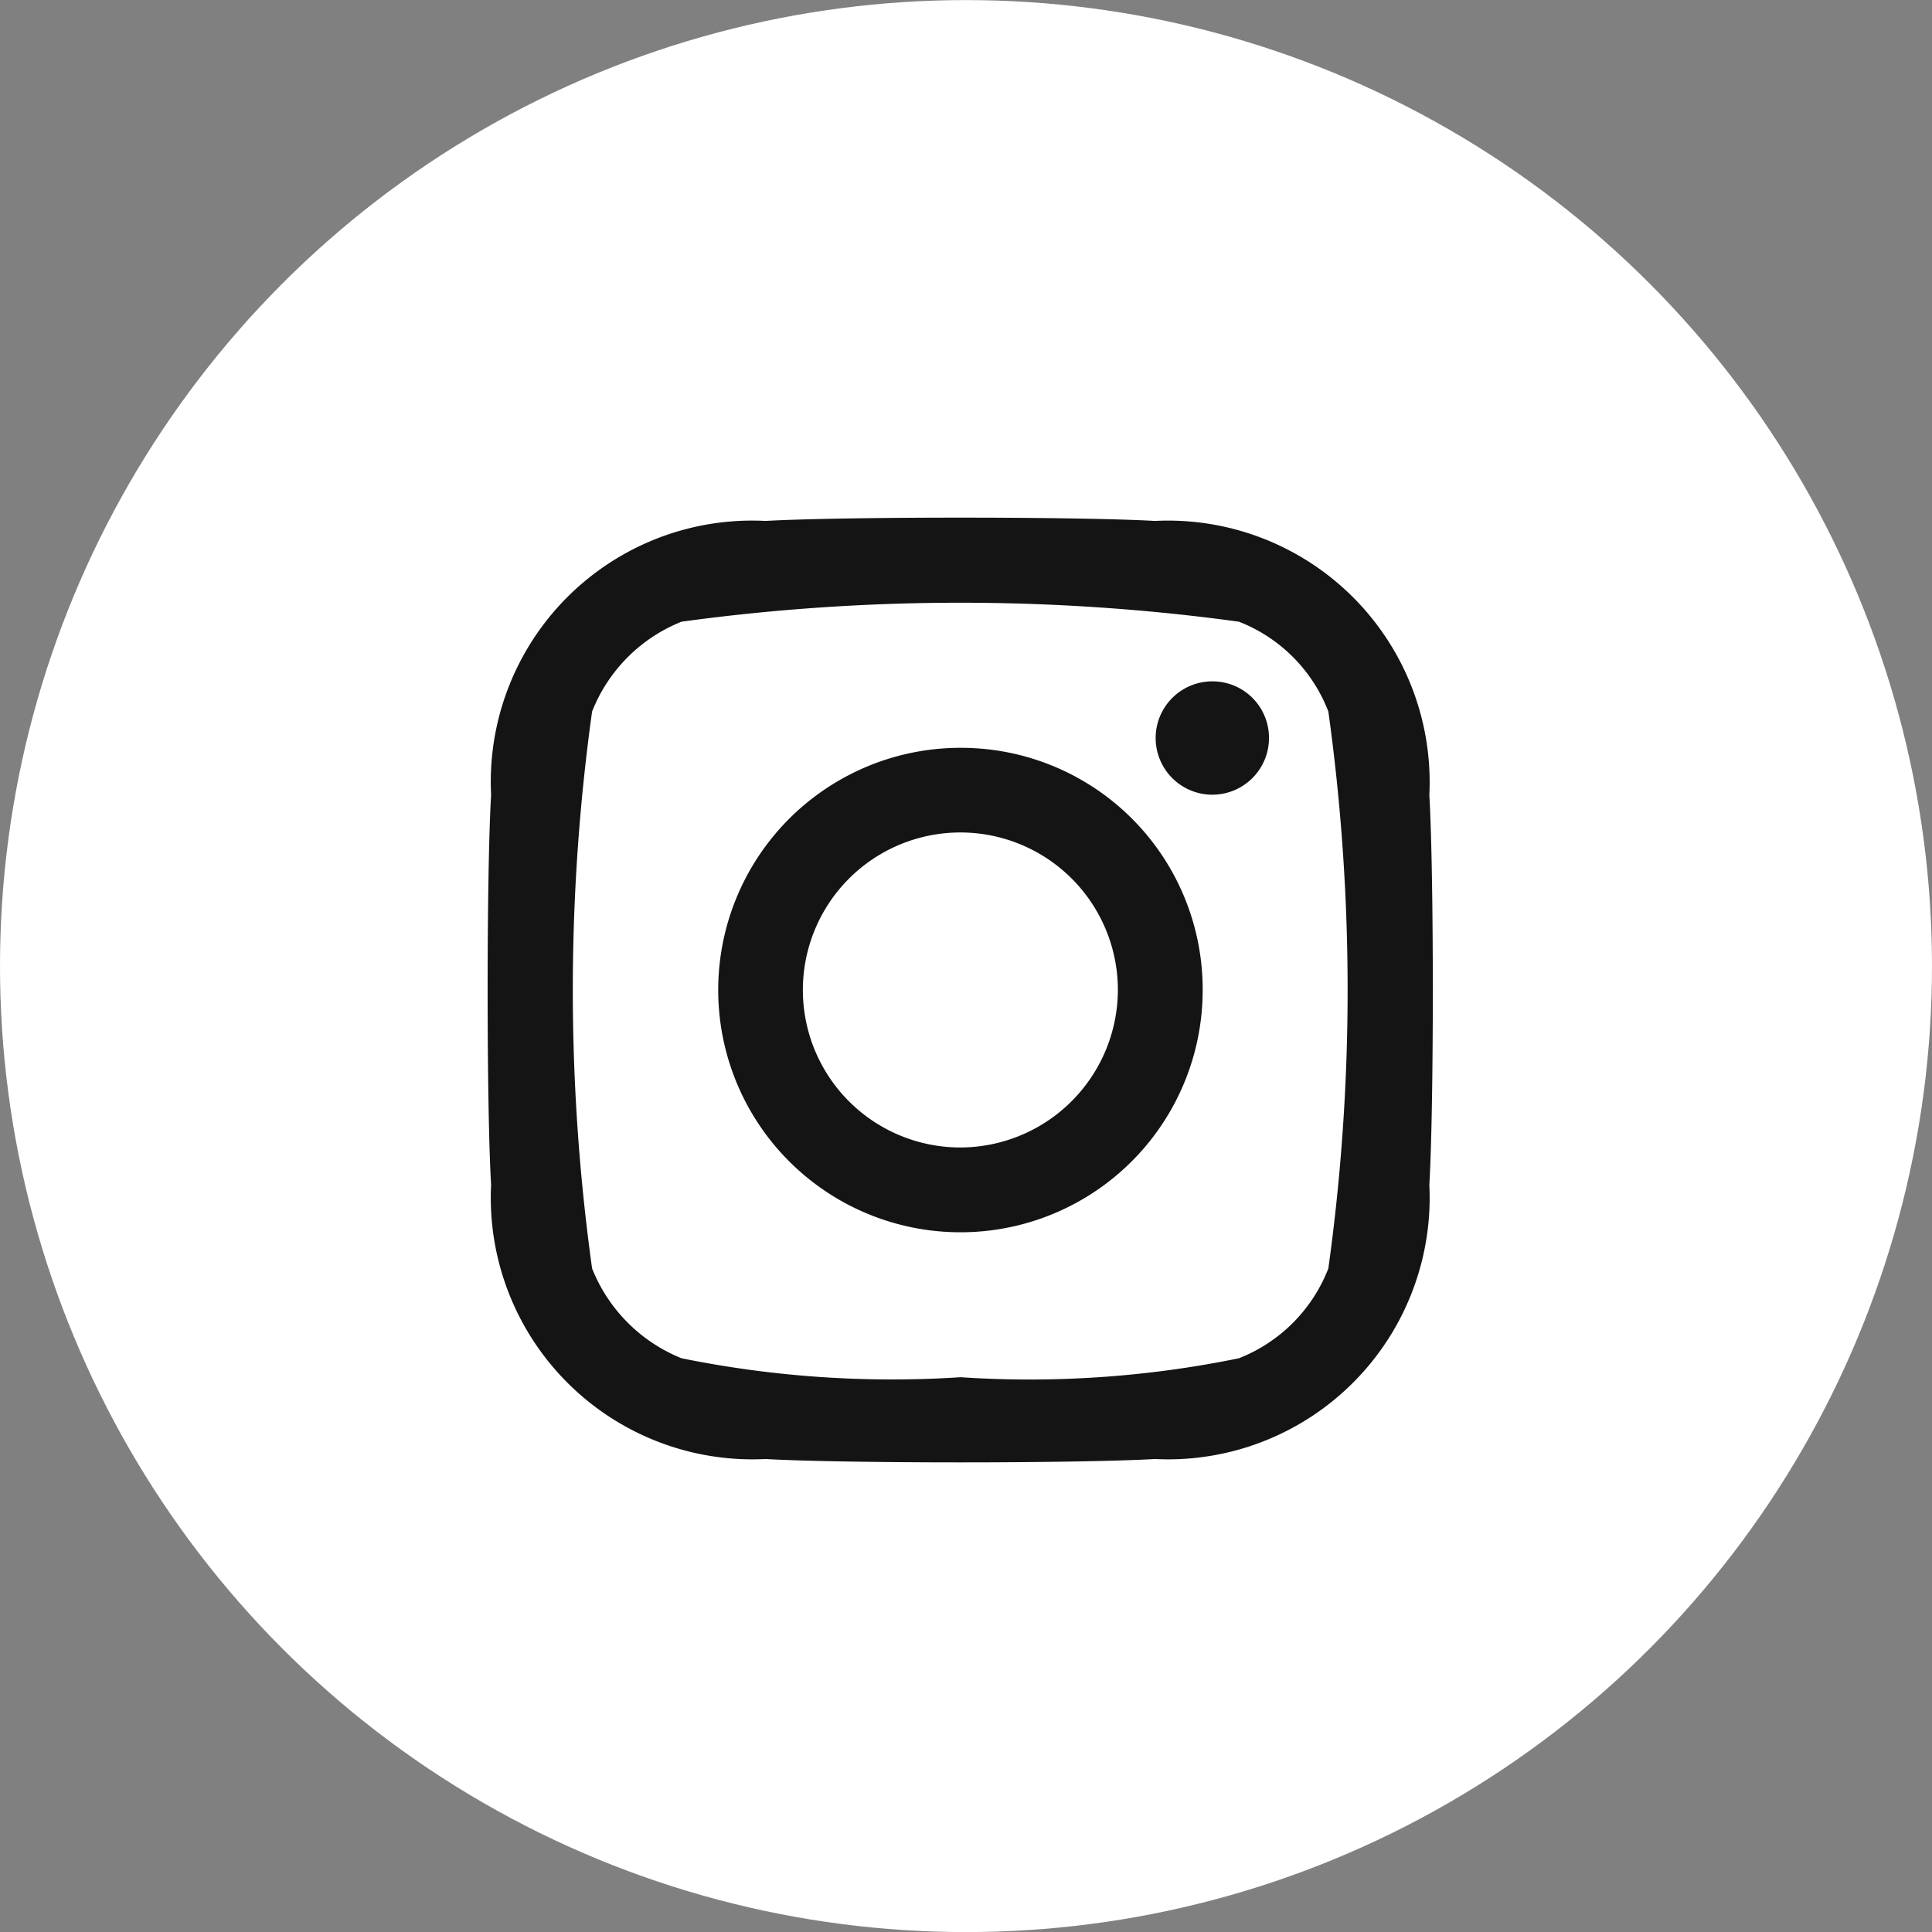 <svg xmlns="http://www.w3.org/2000/svg" width="25.06" height="25.062"><rect width="100%" height="100%" fill="#808080" stroke="none"/><circle data-name="楕円形 562" cx="12.53" cy="12.531" r="12.53" fill="#fff"/><path data-name="" d="M12.46 9.7a3.142 3.142 0 103.14 3.141A3.134 3.134 0 0012.46 9.7zm0 5.184a2.043 2.043 0 112.04-2.043 2.049 2.049 0 01-2.04 2.043zm4-5.313a.735.735 0 11-.73-.733.732.732 0 01.73.733zm2.08.744a3.394 3.394 0 00-3.56-3.558c-1.01-.057-4.04-.057-5.05 0a3.39 3.39 0 00-3.56 3.555c-.06 1.012-.06 4.044 0 5.056a3.394 3.394 0 003.56 3.557c1.01.058 4.04.058 5.05 0a3.394 3.394 0 003.56-3.557c.06-1.012.06-4.042 0-5.053zm-1.31 6.138a2.046 2.046 0 01-1.16 1.165 13.5 13.5 0 01-3.61.246 13.7 13.7 0 01-3.62-.246 2.088 2.088 0 01-1.16-1.165 26.218 26.218 0 010-7.224 2.076 2.076 0 011.16-1.165 26.684 26.684 0 017.23 0 2.035 2.035 0 011.16 1.165 26.218 26.218 0 010 7.224z" fill="#151414" fill-rule="evenodd"/></svg>